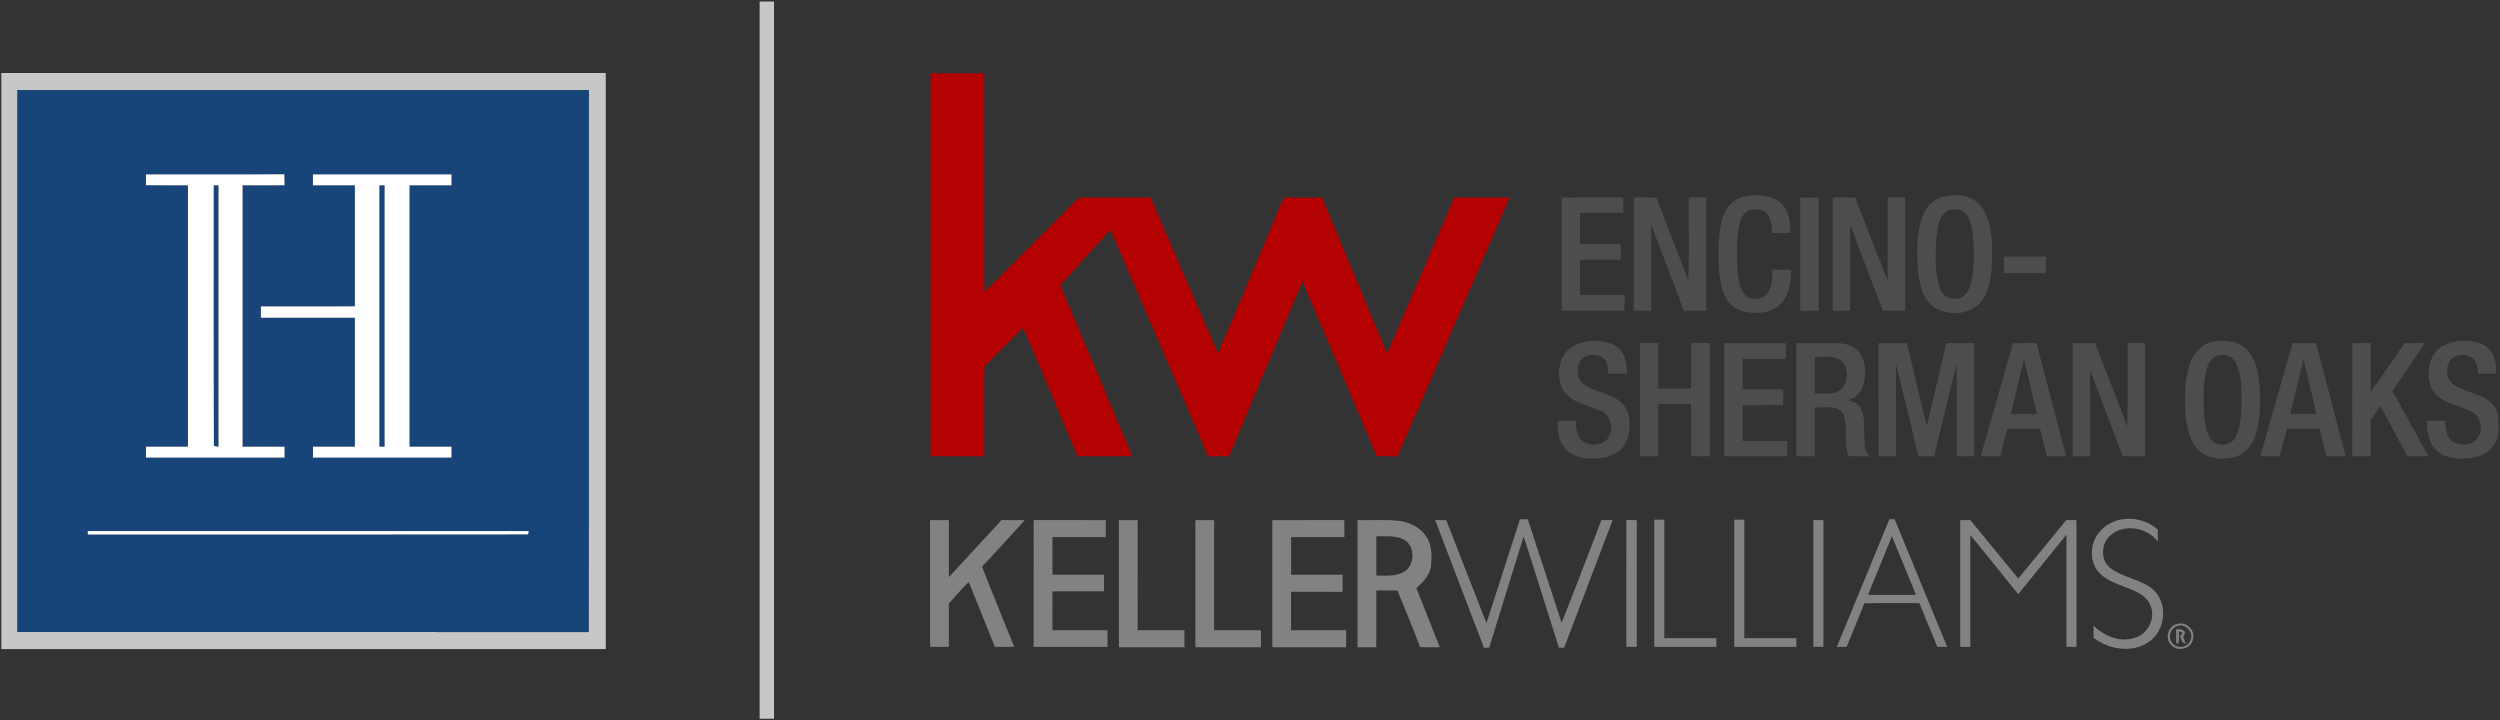 <?xml version="1.0" encoding="UTF-8" ?>
<!DOCTYPE svg PUBLIC "-//W3C//DTD SVG 1.1//EN" "http://www.w3.org/Graphics/SVG/1.1/DTD/svg11.dtd">
<svg width="1430pt" height="412pt" viewBox="0 0 1430 412" version="1.1" xmlns="http://www.w3.org/2000/svg">
<rect x="0" y="0" width="1430" height="412" fill="#333333" stroke="none"/>
<g id="#c7c7c7ff">
<path fill="#c7c7c7" opacity="1.00" d=" M 434.50 0.88 C 437.25 0.88 440.00 0.88 442.75 0.88 C 442.75 137.63 442.75 274.37 442.75 411.12 C 440.00 411.12 437.25 411.12 434.50 411.12 C 434.50 274.37 434.50 137.63 434.50 0.88 Z" />
<path fill="#c7c7c7" opacity="1.00" d=" M 0.75 41.75 C 116.00 41.75 231.25 41.75 346.50 41.75 C 346.50 151.58 346.50 261.42 346.50 371.25 C 231.25 371.25 116.00 371.25 0.75 371.25 C 0.75 261.41 0.75 151.58 0.75 41.75 M 10.01 51.50 C 9.99 154.83 10.00 258.17 10.01 361.50 C 118.89 361.54 227.78 361.42 336.66 361.56 C 336.87 258.22 336.67 154.87 336.76 51.53 C 227.85 51.47 118.93 51.52 10.01 51.50 Z" />
</g>
<g id="#b40101ff">
<path fill="#b40101" opacity="1.00" d=" M 532.25 41.94 C 542.50 41.93 552.75 41.94 563.00 41.94 C 563.01 83.67 562.99 125.40 563.00 167.13 C 581.06 149.09 599.09 131.03 617.15 113.00 C 630.81 113.01 644.47 113.00 658.14 113.00 C 670.94 142.74 683.90 172.42 696.65 202.19 C 709.40 172.57 721.71 142.74 734.26 113.03 C 741.56 112.97 748.86 113.01 756.17 113.00 C 768.60 142.74 780.98 172.50 793.41 202.24 C 806.27 172.51 818.97 142.71 831.85 112.98 C 842.41 113.02 852.97 112.98 863.53 113.01 C 842.12 162.33 820.73 211.67 799.37 261.02 C 795.39 260.97 791.42 261.08 787.45 260.89 C 773.45 227.53 759.22 194.25 744.96 161.00 C 730.94 194.31 717.02 227.67 703.03 261.00 C 699.05 261.00 695.07 261.00 691.10 261.00 C 672.57 218.05 654.01 175.10 635.46 132.16 C 635.22 132.15 634.76 132.13 634.52 132.11 C 625.12 142.42 615.79 152.80 606.48 163.19 C 620.26 195.77 633.99 228.36 647.66 260.98 C 637.21 260.99 626.77 261.06 616.32 260.94 C 606.01 236.40 595.68 211.87 585.17 187.41 C 577.91 194.99 570.06 202.08 563.07 209.87 C 562.89 226.91 563.06 243.96 563.00 261.00 C 552.75 261.00 542.49 261.01 532.24 260.99 C 532.25 187.98 532.24 114.96 532.25 41.94 Z" />
</g>
<g id="#17457aff">
<path fill="#17457a" opacity="1.00" d=" M 10.01 51.50 C 118.93 51.52 227.85 51.47 336.76 51.53 C 336.67 154.87 336.87 258.22 336.66 361.56 C 227.78 361.42 118.89 361.54 10.01 361.50 C 10.00 258.17 9.99 154.83 10.01 51.50 M 83.45 105.94 C 91.47 106.08 99.48 105.96 107.50 106.00 C 107.50 155.83 107.50 205.66 107.50 255.49 C 99.50 255.51 91.50 255.49 83.50 255.50 C 83.50 257.59 83.50 259.67 83.51 261.76 C 109.93 261.74 136.34 261.76 162.75 261.75 C 162.75 259.67 162.75 257.59 162.76 255.51 C 154.75 255.47 146.75 255.53 138.75 255.48 C 138.76 205.65 138.75 155.83 138.75 106.00 C 146.76 105.99 154.77 106.01 162.77 105.99 C 162.77 103.88 162.74 101.77 162.65 99.66 C 136.27 99.86 109.90 99.70 83.53 99.74 C 83.51 101.81 83.48 103.87 83.45 105.94 M 179.00 99.75 C 179.00 101.83 179.00 103.91 179.00 106.00 C 187.00 106.00 195.00 106.00 203.00 106.00 C 203.00 129.08 203.00 152.16 203.00 175.24 C 185.08 175.25 167.16 175.24 149.25 175.25 C 149.25 177.41 149.25 179.58 149.25 181.75 C 167.16 181.76 185.08 181.75 203.00 181.76 C 203.00 206.34 203.00 230.92 203.00 255.50 C 195.01 255.48 187.03 255.54 179.05 255.47 C 179.02 257.56 179.00 259.66 178.99 261.76 C 205.41 261.75 231.83 261.75 258.24 261.76 C 258.25 259.67 258.25 257.59 258.26 255.51 C 250.25 255.47 242.24 255.53 234.24 255.48 C 234.26 205.66 234.25 155.83 234.25 106.01 C 242.25 105.99 250.25 106.01 258.25 106.00 C 258.25 103.91 258.25 101.83 258.25 99.75 C 231.83 99.75 205.42 99.75 179.00 99.75 M 50.17 303.77 C 50.19 304.26 50.22 305.25 50.24 305.74 C 134.19 305.73 218.14 305.83 302.09 305.69 C 302.18 305.21 302.36 304.25 302.44 303.77 C 218.35 303.74 134.26 303.73 50.17 303.77 Z" />
<path fill="#17457a" opacity="1.00" d=" M 122.24 106.01 C 122.93 106.00 124.31 106.00 125.00 106.00 C 125.00 155.85 125.00 205.71 125.00 255.57 C 124.33 255.45 123.01 255.21 122.34 255.10 C 122.12 205.41 122.31 155.70 122.24 106.01 Z" />
<path fill="#17457a" opacity="1.00" d=" M 217.00 106.00 C 217.75 106.00 219.25 106.00 220.00 106.00 C 220.00 155.83 220.00 205.67 220.00 255.50 C 219.25 255.50 217.75 255.50 217.00 255.50 C 217.00 205.66 217.00 155.83 217.00 106.00 Z" />
</g>
<g id="#ffffffff">
<path fill="#ffffff" opacity="1.00" d=" M 83.45 105.94 C 83.48 103.87 83.51 101.81 83.53 99.74 C 109.90 99.70 136.27 99.86 162.65 99.66 C 162.74 101.77 162.77 103.88 162.77 105.99 C 154.77 106.01 146.76 105.99 138.75 106.00 C 138.75 155.83 138.76 205.65 138.75 255.48 C 146.75 255.53 154.75 255.47 162.76 255.51 C 162.75 257.59 162.75 259.67 162.75 261.75 C 136.34 261.76 109.93 261.74 83.51 261.76 C 83.50 259.67 83.50 257.59 83.50 255.50 C 91.50 255.49 99.50 255.51 107.50 255.49 C 107.50 205.66 107.50 155.83 107.50 106.00 C 99.48 105.96 91.47 106.08 83.45 105.94 M 122.24 106.01 C 122.31 155.70 122.12 205.41 122.34 255.10 C 123.01 255.21 124.33 255.45 125.00 255.57 C 125.00 205.71 125.00 155.85 125.00 106.00 C 124.31 106.00 122.93 106.00 122.24 106.01 Z" />
<path fill="#ffffff" opacity="1.00" d=" M 179.00 99.75 C 205.42 99.75 231.83 99.75 258.25 99.75 C 258.25 101.83 258.25 103.91 258.25 106.00 C 250.25 106.01 242.25 105.99 234.25 106.01 C 234.25 155.83 234.26 205.66 234.24 255.48 C 242.24 255.53 250.25 255.47 258.26 255.51 C 258.25 257.59 258.25 259.67 258.24 261.76 C 231.83 261.75 205.41 261.75 178.99 261.76 C 179.00 259.66 179.02 257.56 179.05 255.47 C 187.03 255.54 195.01 255.48 203.00 255.50 C 203.00 230.92 203.00 206.34 203.00 181.76 C 185.08 181.75 167.16 181.76 149.25 181.75 C 149.25 179.58 149.25 177.41 149.25 175.25 C 167.16 175.24 185.08 175.25 203.00 175.24 C 203.00 152.16 203.00 129.08 203.00 106.00 C 195.00 106.00 187.00 106.00 179.00 106.00 C 179.00 103.91 179.00 101.83 179.00 99.75 M 217.00 106.00 C 217.00 155.83 217.00 205.66 217.00 255.50 C 217.75 255.50 219.25 255.50 220.00 255.50 C 220.00 205.67 220.00 155.83 220.00 106.00 C 219.25 106.00 217.75 106.00 217.00 106.00 Z" />
<path fill="#ffffff" opacity="1.00" d=" M 50.17 303.77 C 134.26 303.73 218.35 303.74 302.44 303.77 C 302.36 304.25 302.18 305.21 302.09 305.69 C 218.14 305.83 134.19 305.73 50.24 305.74 C 50.22 305.25 50.19 304.26 50.17 303.77 Z" />
</g>
<g id="#4d4d4dff">
<path fill="#4d4d4d" opacity="1.00" d=" M 992.56 114.53 C 997.12 111.67 1002.74 111.45 1007.96 111.85 C 1012.78 112.26 1017.81 114.26 1020.62 118.40 C 1023.71 122.66 1024.13 128.15 1024.03 133.25 C 1020.54 133.25 1017.06 133.25 1013.59 133.26 C 1013.44 129.51 1013.28 125.38 1010.76 122.37 C 1008.54 119.41 1004.31 119.28 1001.04 120.17 C 996.96 121.30 995.38 125.80 994.64 129.52 C 993.22 137.60 993.28 145.86 993.80 154.01 C 994.20 158.43 994.56 163.09 996.82 167.01 C 999.68 172.17 1008.26 172.39 1011.31 167.30 C 1013.73 163.42 1013.86 158.69 1013.78 154.26 C 1017.37 154.24 1020.96 154.24 1024.57 154.27 C 1024.40 160.83 1023.68 167.99 1019.15 173.14 C 1014.73 178.31 1007.35 179.62 1000.89 178.82 C 995.96 178.37 990.92 176.15 988.16 171.87 C 984.13 165.75 983.47 158.17 983.06 151.05 C 982.89 142.94 982.76 134.71 984.73 126.78 C 985.92 122.02 988.29 117.22 992.56 114.53 Z" />
<path fill="#4d4d4d" opacity="1.00" d=" M 1111.42 112.50 C 1118.61 110.78 1127.44 111.41 1132.62 117.34 C 1138.08 123.86 1139.04 132.79 1139.47 140.97 C 1139.60 150.93 1139.68 161.62 1134.65 170.55 C 1129.33 179.76 1116.19 181.19 1107.42 176.46 C 1099.76 171.88 1097.78 162.25 1096.98 154.03 C 1096.54 143.90 1096.11 133.37 1099.75 123.72 C 1101.67 118.47 1105.89 113.93 1111.42 112.50 M 1114.35 120.41 C 1108.84 123.32 1108.27 130.38 1107.56 135.89 C 1107.14 145.84 1106.37 156.36 1110.15 165.80 C 1112.01 170.92 1119.09 172.62 1123.27 169.34 C 1126.82 166.37 1127.64 161.49 1128.32 157.17 C 1129.27 148.99 1129.30 140.69 1128.21 132.53 C 1127.61 128.96 1126.83 125.20 1124.46 122.36 C 1122.04 119.51 1117.66 119.07 1114.35 120.41 Z" />
<path fill="#4d4d4d" opacity="1.00" d=" M 893.25 113.01 C 904.99 112.99 916.74 113.00 928.50 113.00 C 928.49 115.90 928.49 118.80 928.52 121.71 C 920.26 121.81 912.01 121.72 903.76 121.76 C 903.74 127.67 903.74 133.58 903.75 139.49 C 911.48 139.49 919.21 139.53 926.94 139.47 C 927.01 142.48 927.01 145.50 926.96 148.52 C 919.22 148.48 911.49 148.50 903.75 148.51 C 903.69 155.21 903.86 161.92 903.65 168.62 C 912.18 168.92 920.71 168.66 929.24 168.76 C 929.25 171.75 929.25 174.75 929.24 177.75 C 917.24 177.74 905.25 177.75 893.25 177.75 C 893.24 156.17 893.26 134.59 893.25 113.01 Z" />
<path fill="#4d4d4d" opacity="1.00" d=" M 934.50 113.00 C 938.84 113.04 943.19 112.88 947.53 113.14 C 953.33 129.07 959.95 144.70 965.75 160.64 C 966.32 144.77 965.84 128.88 966.00 113.00 C 969.33 113.00 972.66 113.00 976.00 113.00 C 976.00 134.59 976.01 156.17 975.99 177.75 C 971.71 177.75 967.44 177.76 963.18 177.74 C 956.93 161.37 950.80 144.95 944.50 128.60 C 944.51 144.97 944.48 161.35 944.51 177.72 C 941.18 177.75 937.85 177.75 934.52 177.76 C 934.47 156.18 934.51 134.59 934.50 113.00 Z" />
<path fill="#4d4d4d" opacity="1.00" d=" M 1029.75 113.01 C 1033.24 113.00 1036.74 113.00 1040.25 113.01 C 1040.25 134.59 1040.26 156.17 1040.24 177.75 C 1036.74 177.75 1033.25 177.75 1029.76 177.75 C 1029.74 156.17 1029.75 134.59 1029.75 113.01 Z" />
<path fill="#4d4d4d" opacity="1.00" d=" M 1048.25 113.01 C 1052.54 112.99 1056.85 113.00 1061.15 113.00 C 1067.33 128.88 1073.43 144.79 1079.75 160.61 C 1079.75 144.74 1079.74 128.87 1079.75 113.00 C 1083.08 113.00 1086.41 113.00 1089.75 113.01 C 1089.74 134.59 1089.75 156.17 1089.75 177.75 C 1085.49 177.75 1081.23 177.75 1076.99 177.75 C 1070.72 161.38 1064.58 144.97 1058.32 128.60 C 1058.15 144.98 1058.30 161.37 1058.24 177.75 C 1054.90 177.75 1051.58 177.75 1048.25 177.75 C 1048.24 156.17 1048.26 134.59 1048.25 113.01 Z" />
<path fill="#4d4d4d" opacity="1.00" d=" M 1146.25 146.76 C 1154.24 146.74 1162.24 146.75 1170.24 146.76 C 1170.25 149.92 1170.25 153.08 1170.24 156.24 C 1162.24 156.25 1154.24 156.26 1146.25 156.24 C 1146.24 153.08 1146.24 149.92 1146.25 146.76 Z" />
<path fill="#4d4d4d" opacity="1.00" d=" M 899.35 198.25 C 904.58 194.99 911.09 194.50 917.07 195.38 C 921.60 196.01 926.29 198.27 928.42 202.53 C 930.32 205.94 930.37 209.94 930.57 213.73 C 926.97 213.76 923.39 213.76 919.80 213.74 C 919.82 210.66 919.76 207.06 917.18 204.92 C 913.11 201.81 905.79 202.33 903.44 207.33 C 901.56 211.47 902.11 217.23 906.11 219.96 C 912.64 224.65 921.56 224.79 927.55 230.40 C 931.51 234.06 932.51 239.81 932.08 244.98 C 931.80 249.86 930.01 254.94 926.03 258.02 C 920.99 262.00 914.22 262.58 908.03 262.22 C 902.45 261.96 896.55 259.43 893.74 254.37 C 891.27 250.29 890.84 245.41 890.97 240.75 C 894.45 240.75 897.94 240.75 901.43 240.74 C 901.50 244.28 901.55 248.22 903.90 251.10 C 907.07 254.76 912.92 255.15 917.07 253.06 C 923.72 249.38 922.80 238.10 915.95 235.12 C 908.60 231.77 899.31 230.77 894.39 223.61 C 889.77 215.61 891.10 203.43 899.35 198.25 Z" />
<path fill="#4d4d4d" opacity="1.00" d=" M 1265.51 195.62 C 1272.57 194.10 1281.09 195.08 1286.02 200.91 C 1290.86 206.76 1291.98 214.65 1292.56 221.99 C 1293.01 231.01 1292.95 240.29 1290.14 248.96 C 1288.24 254.97 1283.53 260.47 1277.15 261.73 C 1270.68 262.95 1263.15 262.57 1258.05 257.92 C 1252.82 253.13 1251.20 245.79 1250.36 239.04 C 1249.44 229.08 1249.39 218.80 1252.23 209.13 C 1254.01 202.78 1258.80 196.94 1265.51 195.62 M 1268.35 203.48 C 1265.18 204.31 1263.45 207.43 1262.45 210.30 C 1261.06 214.72 1260.62 219.37 1260.50 223.98 C 1260.47 231.49 1260.19 239.17 1262.31 246.46 C 1263.12 249.28 1264.65 252.14 1267.37 253.51 C 1271.15 255.21 1276.38 254.30 1278.52 250.46 C 1282.16 243.95 1281.90 236.18 1282.26 228.95 C 1282.01 221.89 1282.18 214.44 1279.11 207.91 C 1277.34 203.88 1272.43 201.98 1268.35 203.48 Z" />
<path fill="#4d4d4d" opacity="1.00" d=" M 1398.31 197.34 C 1405.22 194.18 1413.73 194.07 1420.63 197.35 C 1426.58 200.34 1428.21 207.63 1427.78 213.75 C 1424.30 213.75 1420.82 213.75 1417.35 213.76 C 1417.20 210.56 1417.05 206.80 1414.27 204.69 C 1411.08 202.60 1406.63 202.40 1403.37 204.40 C 1399.60 206.96 1398.88 212.44 1400.56 216.42 C 1402.50 220.63 1407.26 222.19 1411.27 223.73 C 1416.97 225.83 1423.59 227.54 1427.07 232.99 C 1429.76 236.75 1429.06 241.59 1429.11 245.93 C 1429.18 251.61 1425.83 257.26 1420.71 259.77 C 1415.90 262.23 1410.33 262.51 1405.04 262.19 C 1400.40 261.86 1395.65 260.12 1392.61 256.47 C 1388.85 252.18 1388.24 246.21 1388.20 240.75 C 1391.68 240.75 1395.16 240.75 1398.66 240.75 C 1398.93 244.84 1398.99 249.70 1402.61 252.41 C 1407.04 255.42 1414.17 255.03 1417.36 250.35 C 1420.71 245.33 1418.78 237.34 1413.01 235.00 C 1405.65 231.75 1396.39 230.65 1391.64 223.36 C 1386.83 214.89 1388.86 201.73 1398.31 197.34 Z" />
<path fill="#4d4d4d" opacity="1.00" d=" M 938.01 196.25 C 941.49 196.25 944.98 196.25 948.48 196.24 C 948.54 204.91 948.45 213.58 948.53 222.26 C 954.76 222.24 961.00 222.26 967.24 222.24 C 967.26 213.58 967.24 204.92 967.25 196.25 C 970.83 196.25 974.41 196.25 977.99 196.25 C 978.01 217.83 978.00 239.41 978.00 261.00 C 974.41 261.00 970.82 261.00 967.25 260.99 C 967.25 251.00 967.25 241.00 967.25 231.00 C 961.00 231.00 954.75 231.00 948.50 231.00 C 948.50 240.99 948.48 250.98 948.52 260.96 C 945.01 261.01 941.50 261.01 938.00 261.00 C 938.00 239.41 937.99 217.83 938.01 196.25 Z" />
<path fill="#4d4d4d" opacity="1.00" d=" M 986.25 196.25 C 998.00 196.26 1009.76 196.22 1021.51 196.28 C 1021.49 199.26 1021.49 202.25 1021.49 205.25 C 1013.25 205.25 1005.00 205.25 996.76 205.25 C 996.74 211.08 996.74 216.92 996.76 222.75 C 1004.50 222.75 1012.25 222.75 1020.00 222.75 C 1020.00 225.75 1020.00 228.75 1019.99 231.75 C 1012.24 231.75 1004.50 231.74 996.76 231.76 C 996.74 238.59 996.74 245.41 996.76 252.24 C 1005.24 252.25 1013.73 252.26 1022.22 252.24 C 1022.25 255.15 1022.25 258.07 1022.25 260.99 C 1010.25 261.00 998.25 261.00 986.25 260.99 C 986.25 239.41 986.25 217.83 986.25 196.25 Z" />
<path fill="#4d4d4d" opacity="1.00" d=" M 1027.48 196.28 C 1034.99 196.22 1042.49 196.25 1050.00 196.25 C 1054.67 196.25 1059.78 197.32 1063.02 200.95 C 1067.13 205.73 1067.46 212.58 1066.31 218.51 C 1065.36 223.34 1061.94 227.76 1057.00 228.92 C 1059.65 229.54 1062.46 230.53 1063.95 233.01 C 1067.07 238.13 1065.99 244.38 1066.44 250.07 C 1066.47 253.97 1066.03 258.89 1070.06 261.13 C 1066.03 260.81 1061.98 261.21 1057.97 260.89 C 1056.68 260.60 1056.83 258.90 1056.45 257.92 C 1054.86 250.94 1056.93 243.44 1054.34 236.67 C 1050.89 231.21 1043.37 233.48 1038.00 233.01 C 1037.99 242.34 1038.00 251.67 1038.00 261.00 C 1034.49 261.00 1030.99 261.00 1027.50 261.00 C 1027.49 239.42 1027.52 217.85 1027.48 196.28 M 1038.01 204.25 C 1037.99 211.16 1038.00 218.08 1038.00 224.99 C 1042.15 224.81 1046.46 225.57 1050.51 224.31 C 1057.34 221.69 1058.06 211.54 1053.57 206.55 C 1049.19 203.02 1043.16 204.59 1038.01 204.25 Z" />
<path fill="#4d4d4d" opacity="1.00" d=" M 1074.49 196.28 C 1079.91 196.23 1085.33 196.25 1090.77 196.26 C 1094.58 212.01 1098.12 227.84 1102.13 243.54 C 1106.00 227.82 1109.55 212.02 1113.29 196.27 C 1118.60 196.23 1123.92 196.26 1129.24 196.25 C 1129.26 217.83 1129.25 239.41 1129.25 261.00 C 1125.91 261.00 1122.57 261.00 1119.25 260.99 C 1119.21 243.42 1119.33 225.85 1119.18 208.28 C 1114.73 225.83 1110.69 243.48 1106.27 261.03 C 1103.28 261.00 1100.30 260.99 1097.33 260.96 C 1093.08 243.43 1088.94 225.88 1084.53 208.39 C 1084.46 225.93 1084.52 243.46 1084.50 261.00 C 1081.16 261.00 1077.83 261.00 1074.50 261.00 C 1074.49 239.42 1074.52 217.85 1074.49 196.28 Z" />
<path fill="#4d4d4d" opacity="1.00" d=" M 1151.42 196.27 C 1155.89 196.23 1160.37 196.26 1164.86 196.23 C 1170.50 217.83 1176.23 239.40 1181.88 260.99 C 1178.19 261.00 1174.50 261.00 1170.81 260.99 C 1169.49 255.74 1168.18 250.48 1166.87 245.23 C 1160.65 245.28 1154.43 245.22 1148.21 245.27 C 1146.83 250.52 1145.49 255.77 1144.06 261.00 C 1140.36 261.00 1136.67 261.00 1132.99 261.00 C 1139.18 239.43 1145.26 217.84 1151.42 196.27 M 1157.71 205.53 C 1155.22 215.94 1152.71 226.35 1150.19 236.76 C 1155.15 236.74 1160.11 236.75 1165.09 236.76 C 1162.60 226.35 1160.33 215.90 1157.71 205.53 Z" />
<path fill="#4d4d4d" opacity="1.00" d=" M 1185.52 196.24 C 1189.81 196.26 1194.11 196.22 1198.42 196.29 C 1204.44 212.27 1210.96 228.08 1216.83 244.12 C 1217.22 228.17 1216.88 212.20 1217.01 196.25 C 1220.33 196.25 1223.66 196.25 1226.99 196.25 C 1227.01 217.83 1227.00 239.41 1227.00 261.00 C 1222.72 261.00 1218.45 261.01 1214.18 260.98 C 1207.95 244.58 1201.74 228.17 1195.53 211.76 C 1195.46 228.17 1195.52 244.58 1195.50 261.00 C 1192.16 261.00 1188.83 261.00 1185.50 261.00 C 1185.51 239.41 1185.48 217.83 1185.52 196.24 Z" />
<path fill="#4d4d4d" opacity="1.00" d=" M 1311.32 196.27 C 1315.78 196.23 1320.25 196.25 1324.72 196.25 C 1330.42 217.82 1336.13 239.40 1341.75 261.00 C 1338.08 260.99 1334.41 260.98 1330.76 261.05 C 1329.31 255.81 1328.09 250.51 1326.75 245.25 C 1320.54 245.23 1314.34 245.28 1308.15 245.23 C 1306.73 250.47 1305.36 255.74 1303.98 261.00 C 1300.28 261.00 1296.59 261.00 1292.91 260.99 C 1299.04 239.42 1305.17 217.84 1311.32 196.27 M 1317.61 205.47 C 1315.15 215.91 1312.61 226.32 1310.07 236.74 C 1315.04 236.76 1320.01 236.74 1324.98 236.76 C 1322.49 226.34 1320.22 215.86 1317.61 205.47 Z" />
<path fill="#4d4d4d" opacity="1.00" d=" M 1345.52 196.24 C 1349.00 196.25 1352.49 196.25 1355.99 196.25 C 1356.02 205.58 1355.97 214.91 1356.02 224.25 C 1362.52 214.95 1368.99 205.62 1375.45 196.28 C 1379.34 196.24 1383.24 196.25 1387.15 196.23 C 1381.00 205.43 1374.66 214.51 1368.45 223.67 C 1375.38 236.08 1382.20 248.56 1389.09 261.00 C 1385.06 261.00 1381.04 261.00 1377.03 260.99 C 1371.89 251.40 1366.66 241.87 1361.60 232.24 C 1359.71 234.88 1357.85 237.54 1356.00 240.20 C 1355.99 247.13 1356.00 254.06 1356.00 261.00 C 1352.49 261.00 1348.99 261.00 1345.50 261.00 C 1345.51 239.41 1345.47 217.82 1345.52 196.24 Z" />
</g>
<g id="#828282ff">
<path fill="#828282" opacity="1.00" d=" M 727.75 297.51 C 741.48 297.46 755.22 297.54 768.95 297.47 C 769.01 300.73 769.01 303.99 769.00 307.25 C 758.83 307.25 748.67 307.25 738.51 307.25 C 738.50 314.42 738.49 321.59 738.51 328.76 C 748.34 328.74 758.17 328.75 767.99 328.75 C 768.01 332.01 768.01 335.28 767.94 338.55 C 758.12 338.45 748.31 338.52 738.50 338.50 C 738.50 345.83 738.50 353.16 738.50 360.50 C 749.00 360.50 759.49 360.51 769.99 360.49 C 770.00 363.74 770.00 366.99 770.00 370.25 C 755.91 370.25 741.83 370.25 727.76 370.24 C 727.74 346.00 727.76 321.76 727.75 297.51 Z" />
<path fill="#828282" opacity="1.00" d=" M 820.93 297.48 C 823.03 297.48 825.14 297.51 827.26 297.55 C 834.88 317.20 842.55 336.84 850.25 356.46 C 856.64 336.68 863.06 316.91 869.36 297.10 C 870.85 297.04 872.36 297.00 873.88 296.96 C 880.29 316.74 886.76 336.50 893.24 356.25 C 901.07 336.77 908.38 317.07 916.00 297.51 C 918.14 297.50 920.28 297.49 922.44 297.50 C 913.23 321.83 903.88 346.11 894.70 370.45 C 893.95 370.47 892.46 370.51 891.71 370.52 C 884.92 349.32 878.45 328.02 871.51 306.87 C 864.99 328.08 858.32 349.25 851.82 370.47 C 851.07 370.48 849.58 370.50 848.83 370.51 C 839.56 346.16 830.17 321.85 820.93 297.48 Z" />
<path fill="#828282" opacity="1.00" d=" M 946.25 297.25 C 948.15 297.25 950.07 297.25 951.99 297.25 C 952.01 319.83 951.99 342.41 952.00 365.00 C 961.92 365.01 971.83 364.99 981.75 365.01 C 981.74 366.67 981.74 368.33 981.75 369.99 C 969.92 370.00 958.08 370.00 946.25 369.99 C 946.26 345.75 946.25 321.50 946.25 297.25 Z" />
<path fill="#828282" opacity="1.00" d=" M 992.01 297.25 C 993.91 297.25 995.82 297.25 997.75 297.25 C 997.75 319.83 997.75 342.41 997.75 365.00 C 1007.67 365.01 1017.58 364.99 1027.50 365.00 C 1027.49 366.66 1027.49 368.33 1027.50 370.00 C 1015.67 370.00 1003.83 370.00 992.00 370.00 C 992.00 345.75 991.99 321.50 992.01 297.25 Z" />
<path fill="#828282" opacity="1.00" d=" M 1050.69 370.00 C 1060.74 345.66 1070.71 321.28 1080.77 296.95 C 1081.52 296.97 1083.01 297.00 1083.76 297.02 C 1093.73 321.36 1103.73 345.68 1113.76 370.00 C 1111.87 370.00 1110.00 370.00 1108.14 370.00 C 1104.72 361.67 1101.33 353.33 1097.90 345.00 C 1087.40 345.06 1076.90 344.89 1066.40 345.08 C 1063.18 353.45 1059.60 361.67 1056.29 370.00 C 1054.41 370.00 1052.54 370.00 1050.69 370.00 M 1068.51 340.25 C 1077.65 340.26 1086.80 340.23 1095.94 340.27 C 1091.38 329.08 1086.81 317.89 1082.16 306.73 C 1077.57 317.89 1073.02 329.06 1068.51 340.25 Z" />
<path fill="#828282" opacity="1.00" d=" M 1201.59 303.51 C 1209.84 294.30 1225.50 294.83 1234.28 303.01 C 1234.23 305.24 1234.22 307.47 1234.26 309.70 C 1228.25 301.90 1215.66 299.44 1207.75 305.70 C 1201.88 310.14 1201.02 320.23 1207.06 324.89 C 1214.78 330.88 1225.69 331.21 1232.71 338.33 C 1240.23 346.51 1238.29 361.02 1229.10 367.18 C 1219.64 373.81 1206.34 371.54 1197.52 364.87 C 1197.50 362.51 1197.47 360.16 1197.47 357.81 C 1203.51 363.80 1212.58 367.63 1221.03 364.87 C 1227.91 362.85 1232.47 355.17 1230.65 348.16 C 1229.79 343.82 1226.28 340.65 1222.49 338.74 C 1215.78 335.29 1207.96 333.88 1202.08 328.93 C 1194.63 322.69 1194.96 310.23 1201.59 303.51 Z" />
<path fill="#828282" opacity="1.00" d=" M 532.00 297.50 C 535.58 297.49 539.17 297.49 542.75 297.51 C 542.75 308.38 542.73 319.26 542.76 330.14 C 552.86 319.31 562.77 308.32 572.87 297.48 C 577.31 297.51 581.75 297.47 586.20 297.54 C 577.98 306.35 570.04 315.42 561.73 324.14 C 567.65 339.51 574.05 354.69 580.14 370.00 C 576.46 370.00 572.77 370.00 569.10 370.00 C 564.12 357.63 559.07 345.30 554.15 332.91 C 550.08 336.76 546.48 341.09 542.72 345.23 C 542.79 353.49 542.73 361.74 542.75 369.99 C 539.17 370.00 535.58 370.00 532.00 370.00 C 532.00 345.83 532.00 321.67 532.00 297.50 Z" />
<path fill="#828282" opacity="1.00" d=" M 591.25 369.99 C 591.27 345.82 591.22 321.66 591.27 297.49 C 605.01 297.51 618.75 297.49 632.50 297.50 C 632.50 300.75 632.50 304.00 632.50 307.25 C 622.33 307.25 612.17 307.25 602.01 307.25 C 601.99 314.41 601.99 321.58 602.01 328.76 C 611.83 328.74 621.66 328.76 631.49 328.75 C 631.50 331.91 631.50 335.08 631.49 338.25 C 621.66 338.24 611.83 338.25 602.01 338.25 C 601.99 345.66 602.00 353.08 602.00 360.50 C 612.50 360.51 623.00 360.49 633.50 360.51 C 633.50 363.67 633.50 366.83 633.50 370.00 C 619.41 370.00 605.33 370.01 591.25 369.99 Z" />
<path fill="#828282" opacity="1.00" d=" M 640.00 297.50 C 643.58 297.49 647.17 297.49 650.76 297.51 C 650.74 318.51 650.75 339.50 650.75 360.49 C 659.67 360.51 668.58 360.49 677.50 360.51 C 677.50 363.75 677.50 367.00 677.50 370.25 C 665.00 370.25 652.50 370.25 640.00 370.25 C 640.00 346.00 640.00 321.75 640.00 297.50 Z" />
<path fill="#828282" opacity="1.00" d=" M 683.75 297.50 C 687.33 297.50 690.91 297.50 694.49 297.50 C 694.51 318.50 694.49 339.50 694.50 360.50 C 703.42 360.51 712.33 360.48 721.25 360.51 C 721.24 363.75 721.25 367.00 721.25 370.24 C 708.75 370.25 696.25 370.25 683.75 370.24 C 683.75 346.00 683.75 321.75 683.75 297.50 Z" />
<path fill="#828282" opacity="1.00" d=" M 776.51 370.25 C 776.49 346.00 776.50 321.75 776.51 297.50 C 784.31 297.67 792.15 297.10 799.93 297.90 C 807.15 298.64 814.46 302.71 817.29 309.67 C 819.19 314.15 818.93 319.18 818.53 323.92 C 817.84 329.17 813.89 333.02 810.17 336.40 C 814.64 347.68 819.09 358.96 823.59 370.23 C 819.82 370.24 816.05 370.33 812.29 370.12 C 808.19 359.24 803.64 348.54 799.32 337.74 C 795.29 337.75 791.27 337.74 787.25 337.76 C 787.25 348.59 787.25 359.42 787.24 370.24 C 783.66 370.25 780.08 370.25 776.51 370.25 M 787.25 306.77 C 787.25 314.26 787.24 321.74 787.25 329.24 C 792.54 329.17 798.31 329.91 803.08 327.09 C 809.68 323.32 809.62 311.75 802.62 308.43 C 797.82 306.20 792.38 306.81 787.25 306.77 Z" />
<path fill="#828282" opacity="1.00" d=" M 930.25 370.00 C 930.27 345.82 930.21 321.65 930.28 297.48 C 932.25 297.49 934.25 297.50 936.25 297.51 C 936.25 321.67 936.25 345.83 936.25 370.00 C 934.23 369.99 932.24 369.99 930.25 370.00 Z" />
<path fill="#828282" opacity="1.00" d=" M 1037.24 297.52 C 1039.14 297.50 1041.07 297.50 1043.00 297.49 C 1043.00 321.66 1043.00 345.83 1043.00 370.00 C 1041.07 369.99 1039.15 369.99 1037.25 369.99 C 1037.25 345.83 1037.26 321.67 1037.24 297.52 Z" />
<path fill="#828282" opacity="1.00" d=" M 1121.25 370.00 C 1121.27 345.82 1121.22 321.65 1121.27 297.49 C 1123.17 297.49 1125.11 297.50 1127.04 297.51 C 1136.18 308.65 1145.30 319.80 1154.45 330.94 C 1163.64 319.82 1172.74 308.63 1181.90 297.49 C 1183.84 297.50 1185.79 297.50 1187.75 297.51 C 1187.75 321.67 1187.75 345.83 1187.75 369.99 C 1185.82 369.99 1183.90 369.99 1182.00 370.00 C 1181.99 348.61 1182.02 327.22 1181.99 305.83 C 1172.80 317.18 1163.65 328.56 1154.40 339.87 C 1145.34 328.51 1136.14 317.26 1127.00 305.97 C 1127.00 327.31 1127.00 348.66 1127.00 370.00 C 1125.07 369.99 1123.15 369.99 1121.25 370.00 Z" />
<path fill="#828282" opacity="1.00" d=" M 1245.53 356.86 C 1250.54 355.42 1255.77 360.38 1254.42 365.47 C 1253.68 371.37 1245.01 373.17 1241.60 368.57 C 1238.14 364.74 1240.40 357.76 1245.53 356.86 M 1245.15 358.22 C 1241.38 359.45 1239.87 364.70 1242.50 367.71 C 1244.95 371.17 1250.96 370.65 1252.67 366.72 C 1255.53 362.17 1249.95 356.01 1245.15 358.22 Z" />
<path fill="#828282" opacity="1.00" d=" M 1244.75 359.92 C 1246.71 359.85 1248.96 359.86 1249.96 361.90 C 1249.66 362.48 1249.06 363.64 1248.77 364.22 C 1249.26 365.55 1249.75 366.88 1250.23 368.22 C 1247.89 368.17 1247.86 365.39 1246.89 363.88 C 1247.33 363.40 1248.20 362.45 1248.63 361.97 C 1248.02 361.75 1246.79 361.31 1246.18 361.09 C 1246.61 363.38 1246.46 365.70 1246.18 368.01 L 1244.76 368.00 C 1244.74 365.31 1244.74 362.61 1244.75 359.92 Z" />
</g>
</svg>

